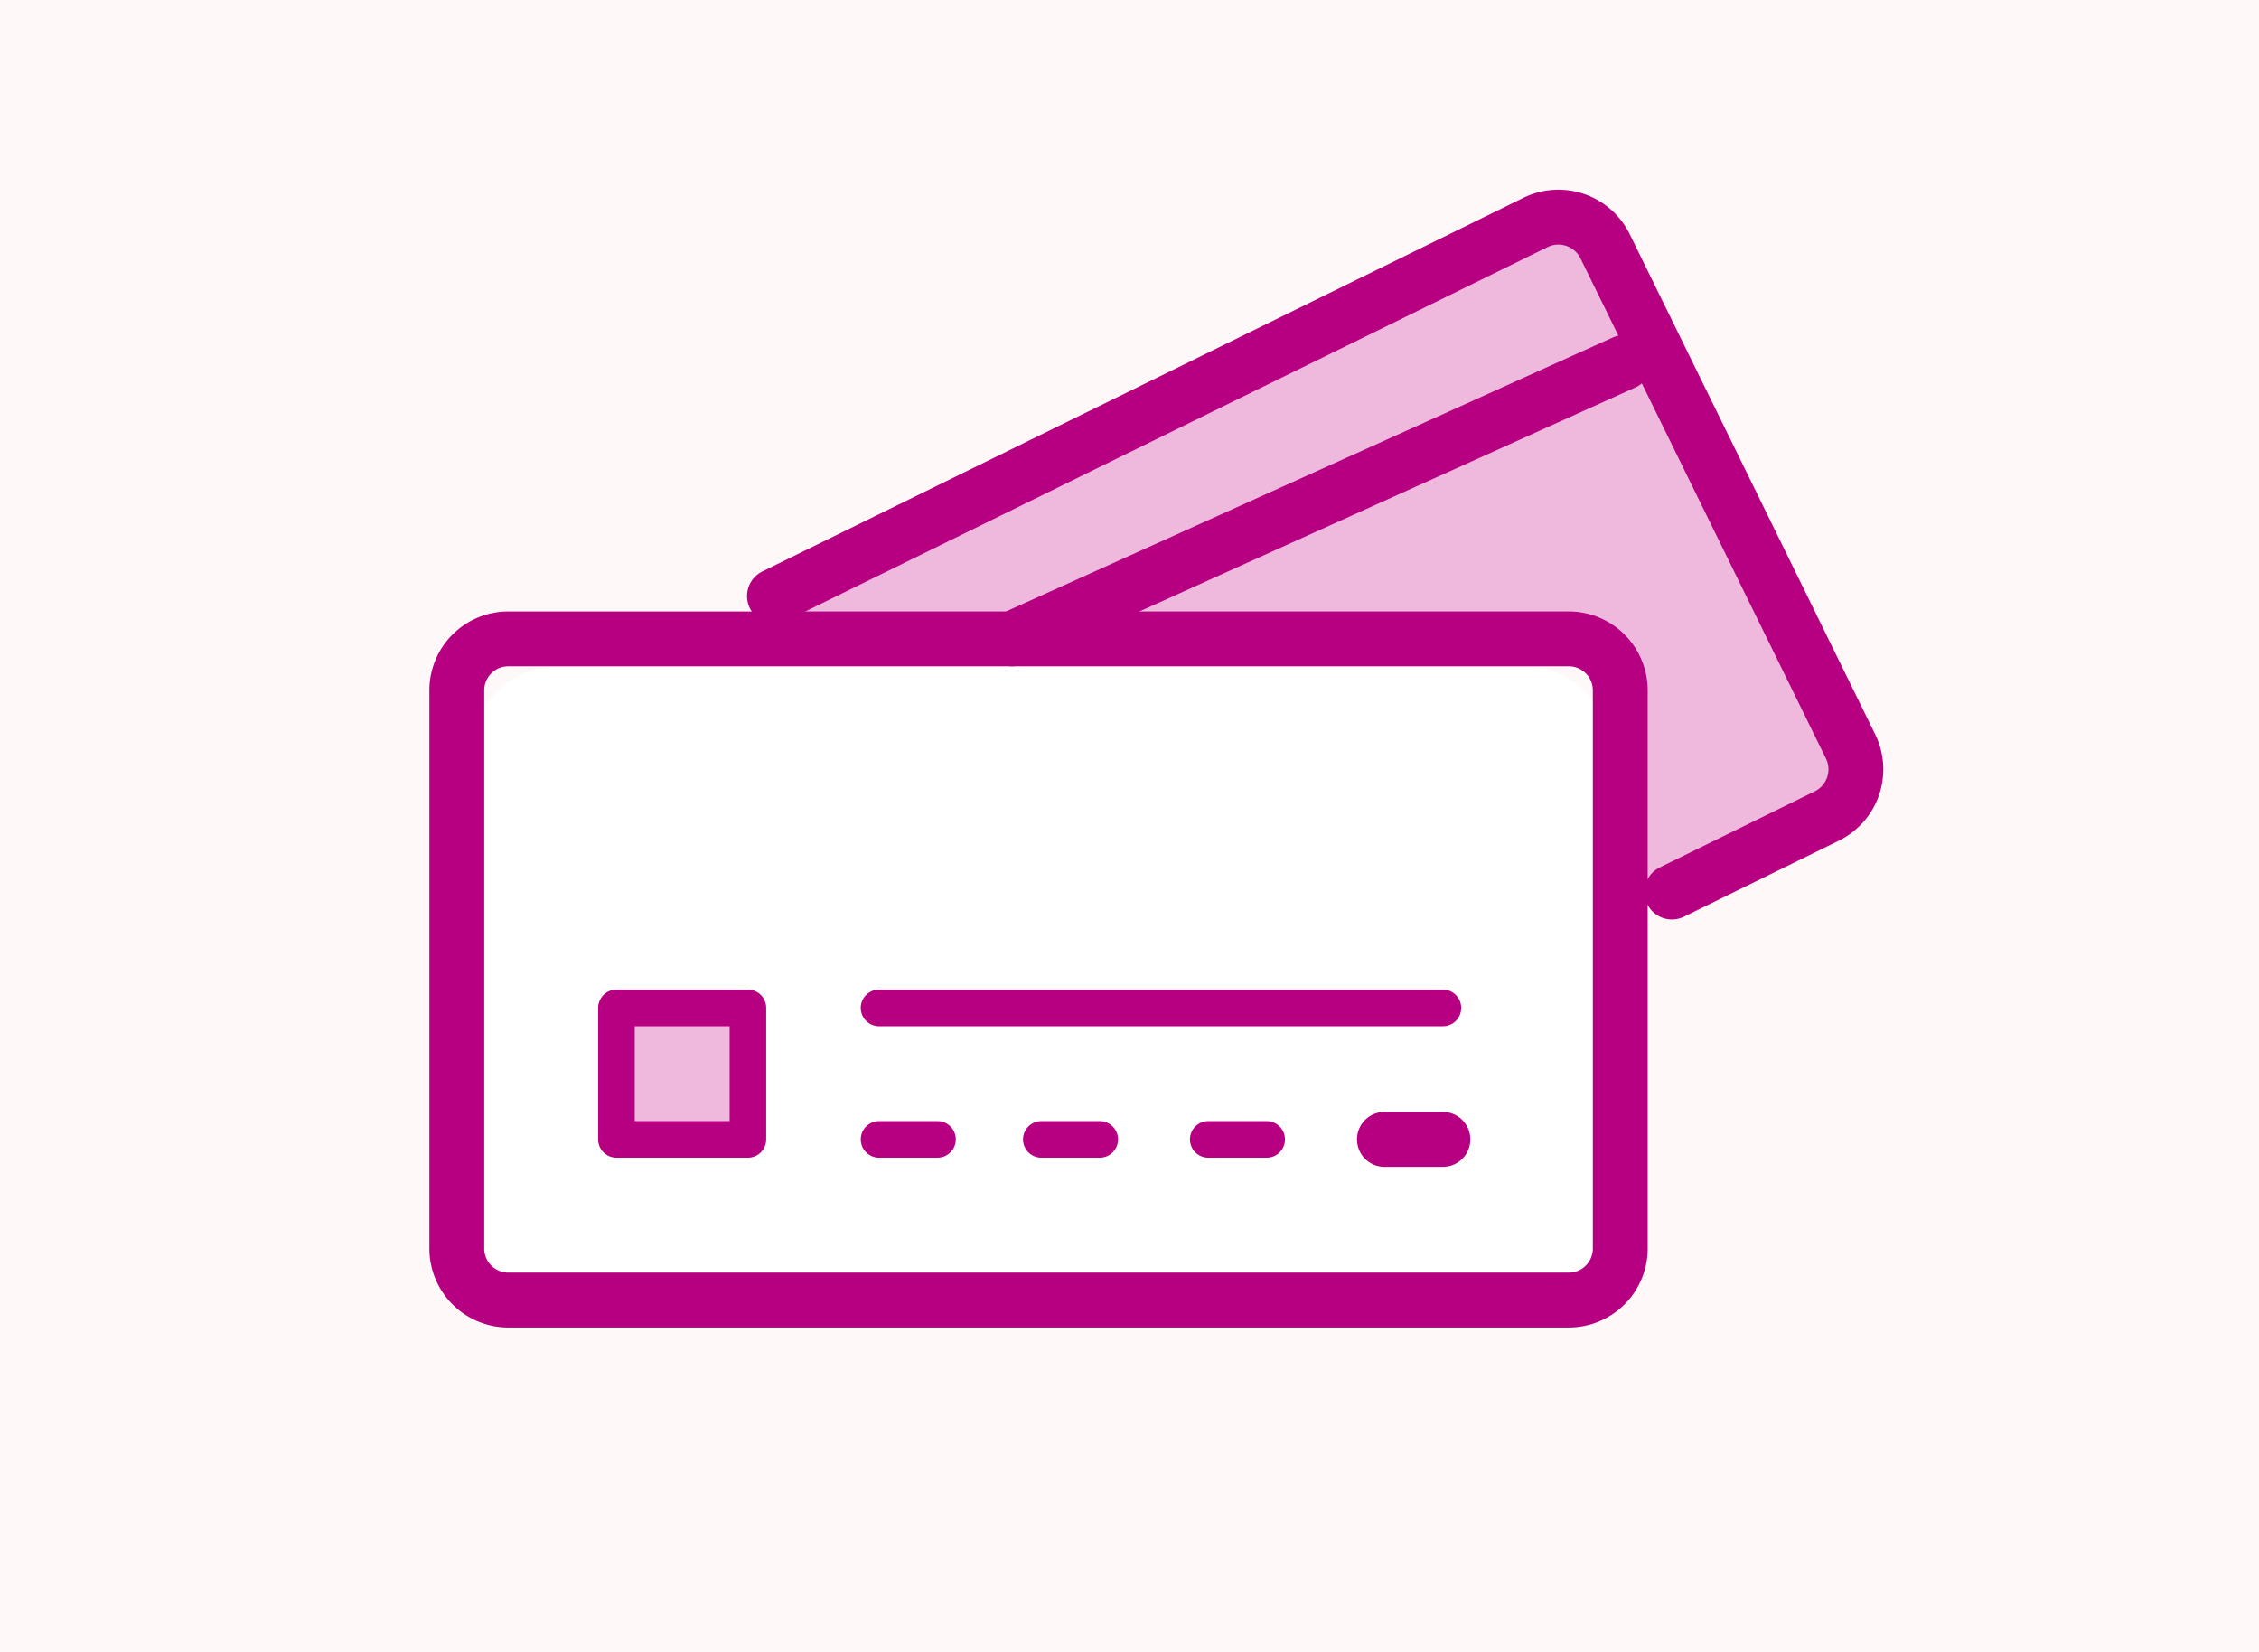 <svg xmlns="http://www.w3.org/2000/svg" width="134" height="98" viewBox="0 0 134 98">
  <g id="グループ_9888" data-name="グループ 9888" transform="translate(-20 -20.002)">
    <rect id="長方形_2646" data-name="長方形 2646" width="134" height="98" transform="translate(20 20.002)" fill="#fff8f9"/>
    <g id="グループ_9887" data-name="グループ 9887" transform="translate(45.469 31.252)">
      <rect id="長方形_2631" data-name="長方形 2631" width="67.685" height="37.296" rx="5" transform="translate(2.543 28.317)" fill="#fff"/>
      <path id="パス_3313" data-name="パス 3313" d="M823.785,1450.343h49.306v15.986l15.364-6.661-15.364-34.941-49.306,22.624Z" transform="translate(-803.805 -1423.602)" fill="#efb8dd"/>
      <path id="線_311" data-name="線 311" d="M-4.279,13.742a1.627,1.627,0,0,1-1.484-.958,1.627,1.627,0,0,1,.813-2.152L31.368-5.763a1.627,1.627,0,0,1,2.152.813A1.627,1.627,0,0,1,32.706-2.8L-3.611,13.6A1.621,1.621,0,0,1-4.279,13.742Z" transform="translate(38.84 14.527)" fill="#b60081"/>
      <path id="パス_3313-2" data-name="パス 3313" d="M913.385,1466.115a1.627,1.627,0,0,1-.718-3.088l9.185-4.508a1.458,1.458,0,0,0,.667-1.952l-14.56-29.663a1.458,1.458,0,0,0-1.952-.667l-45.142,22.157a1.627,1.627,0,1,1-1.434-2.921l45.142-22.157a4.713,4.713,0,0,1,6.307,2.154l14.56,29.664a4.712,4.712,0,0,1-2.154,6.307l-9.185,4.508A1.62,1.62,0,0,1,913.385,1466.115Z" transform="translate(-839.677 -1422.831)" fill="#b60081"/>
      <path id="長方形_2629" data-name="長方形 2629" d="M-1.227-5.906H61.684a4.684,4.684,0,0,1,4.679,4.679V31.884a4.684,4.684,0,0,1-4.679,4.679H-1.227a4.684,4.684,0,0,1-4.679-4.679V-1.227A4.684,4.684,0,0,1-1.227-5.906ZM61.684,33.309a1.426,1.426,0,0,0,1.425-1.425V-1.227a1.426,1.426,0,0,0-1.425-1.425H-1.227A1.426,1.426,0,0,0-2.652-1.227V31.884a1.426,1.426,0,0,0,1.425,1.425Z" transform="translate(5.906 30.921)" fill="#b60081"/>
      <rect id="長方形_2630" data-name="長方形 2630" width="7.799" height="7.799" transform="translate(11.096 48.529)" fill="#efb8dd"/>
      <path id="長方形_2630_-_アウトライン" data-name="長方形 2630 - アウトライン" d="M-2.853-3.937h7.8A1.085,1.085,0,0,1,6.031-2.853v7.8A1.085,1.085,0,0,1,4.946,6.031h-7.8A1.085,1.085,0,0,1-3.937,4.946v-7.8A1.085,1.085,0,0,1-2.853-3.937ZM3.861-1.768H-1.768V3.861H3.861Z" transform="translate(13.949 51.381)" fill="#b60081"/>
      <path id="線_312" data-name="線 312" d="M30.595-1.768H-2.853A1.085,1.085,0,0,1-3.938-2.853,1.085,1.085,0,0,1-2.853-3.937H30.595A1.085,1.085,0,0,1,31.68-2.853,1.085,1.085,0,0,1,30.595-1.768Z" transform="translate(29.527 51.381)" fill="#b60081"/>
      <path id="線_313" data-name="線 313" d="M.615-1.768H-2.853A1.085,1.085,0,0,1-3.937-2.853,1.085,1.085,0,0,1-2.853-3.937H.615A1.085,1.085,0,0,1,1.7-2.853,1.085,1.085,0,0,1,.615-1.768Z" transform="translate(29.527 59.18)" fill="#b60081"/>
      <path id="線_314" data-name="線 314" d="M-.811-2.652H-4.279A1.627,1.627,0,0,1-5.906-4.279,1.627,1.627,0,0,1-4.279-5.906H-.811A1.627,1.627,0,0,1,.816-4.279,1.627,1.627,0,0,1-.811-2.652Z" transform="translate(60.932 60.606)" fill="#b60081"/>
      <path id="線_315" data-name="線 315" d="M.615-1.768H-2.853A1.085,1.085,0,0,1-3.937-2.853,1.085,1.085,0,0,1-2.853-3.937H.615A1.085,1.085,0,0,1,1.7-2.853,1.085,1.085,0,0,1,.615-1.768Z" transform="translate(49.054 59.18)" fill="#b60081"/>
      <path id="線_316" data-name="線 316" d="M.615-1.768H-2.853A1.085,1.085,0,0,1-3.937-2.853,1.085,1.085,0,0,1-2.853-3.937H.615A1.085,1.085,0,0,1,1.7-2.853,1.085,1.085,0,0,1,.615-1.768Z" transform="translate(39.152 59.18)" fill="#b60081"/>
    </g>
  </g>
</svg>
